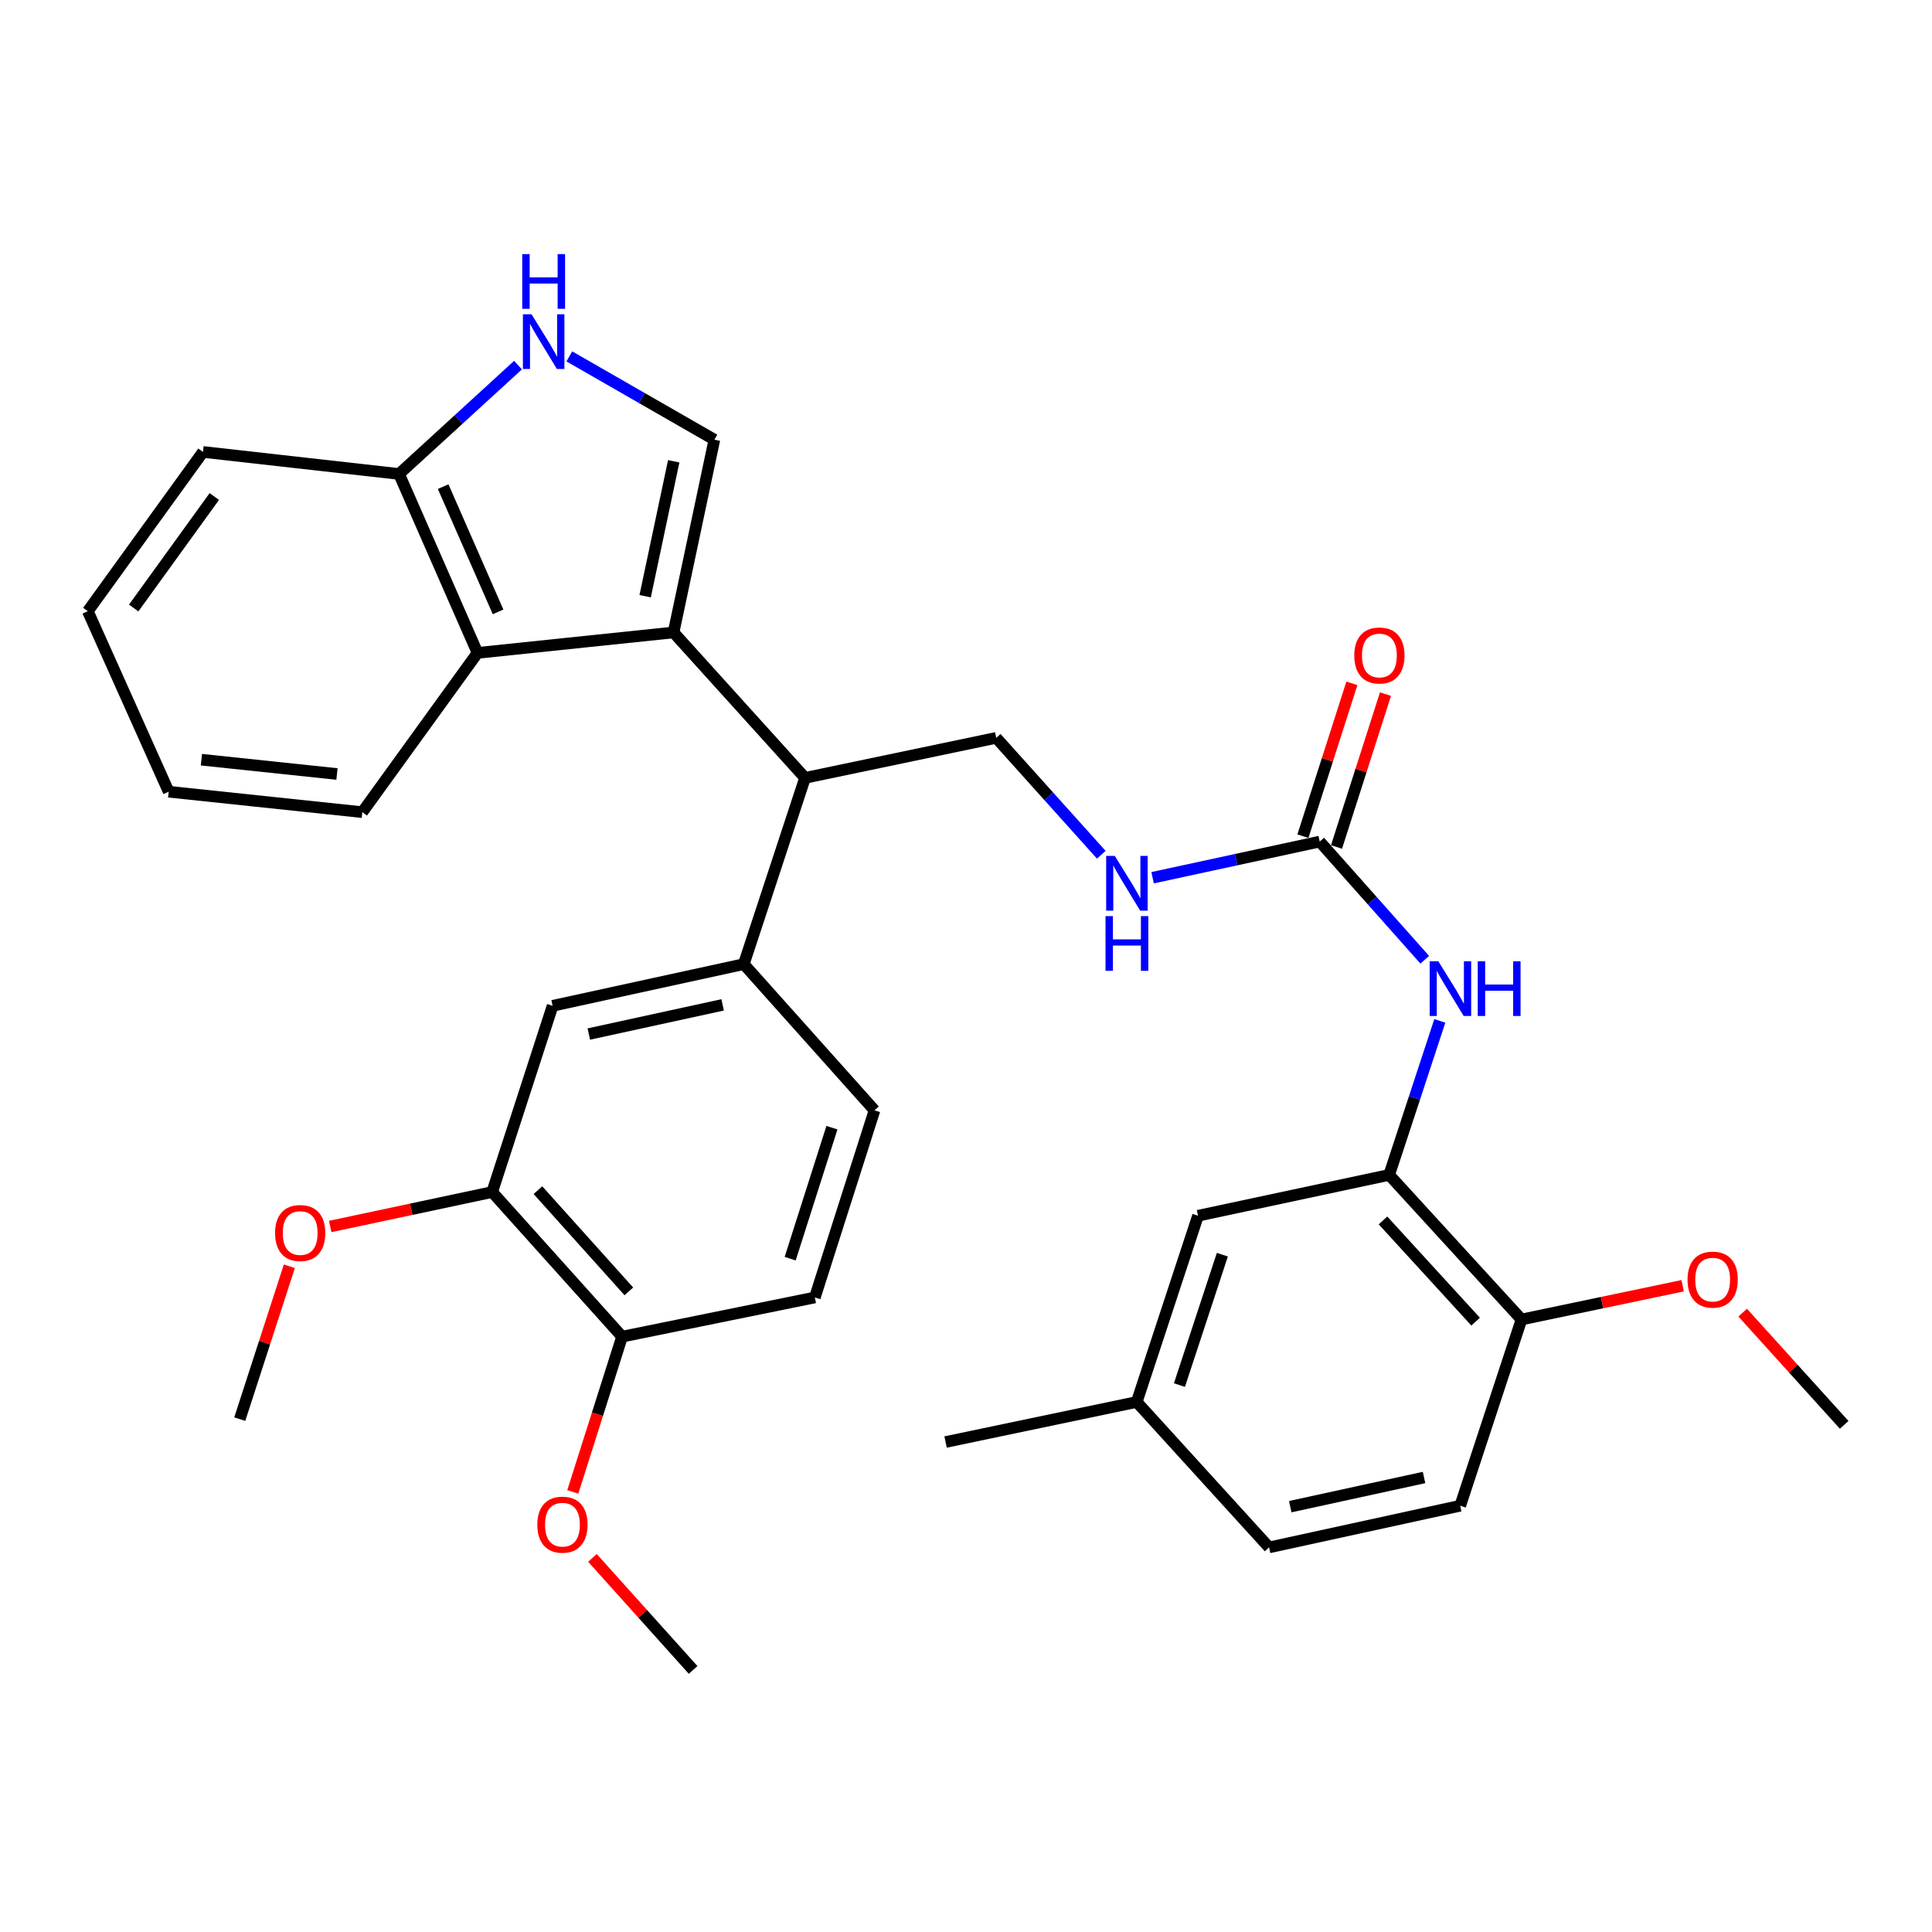 <?xml version='1.0' encoding='iso-8859-1'?>
<svg version='1.1' baseProfile='full'
              xmlns='http://www.w3.org/2000/svg'
                      xmlns:rdkit='http://www.rdkit.org/xml'
                      xmlns:xlink='http://www.w3.org/1999/xlink'
                  xml:space='preserve'
width='1000px' height='1000px' viewBox='0 0 1000 1000'>
<!-- END OF HEADER -->
<rect style='opacity:1.0;fill:#FFFFFF;stroke:none' width='1000' height='1000' x='0' y='0'> </rect>
<path class='bond-0' d='M 348.63,327.353 L 369.76,227.58' style='fill:none;fill-rule:evenodd;stroke:#000000;stroke-width:6px;stroke-linecap:butt;stroke-linejoin:miter;stroke-opacity:1' />
<path class='bond-0' d='M 333.928,308.602 L 348.719,238.761' style='fill:none;fill-rule:evenodd;stroke:#000000;stroke-width:6px;stroke-linecap:butt;stroke-linejoin:miter;stroke-opacity:1' />
<path class='bond-2' d='M 348.63,327.353 L 416.688,402.626' style='fill:none;fill-rule:evenodd;stroke:#000000;stroke-width:6px;stroke-linecap:butt;stroke-linejoin:miter;stroke-opacity:1' />
<path class='bond-3' d='M 348.63,327.353 L 247.162,337.938' style='fill:none;fill-rule:evenodd;stroke:#000000;stroke-width:6px;stroke-linecap:butt;stroke-linejoin:miter;stroke-opacity:1' />
<path class='bond-1' d='M 369.76,227.58 L 332.221,206.023' style='fill:none;fill-rule:evenodd;stroke:#000000;stroke-width:6px;stroke-linecap:butt;stroke-linejoin:miter;stroke-opacity:1' />
<path class='bond-1' d='M 332.221,206.023 L 294.682,184.466' style='fill:none;fill-rule:evenodd;stroke:#0000FF;stroke-width:6px;stroke-linecap:butt;stroke-linejoin:miter;stroke-opacity:1' />
<path class='bond-33' d='M 268.118,188.986 L 237.338,217.158' style='fill:none;fill-rule:evenodd;stroke:#0000FF;stroke-width:6px;stroke-linecap:butt;stroke-linejoin:miter;stroke-opacity:1' />
<path class='bond-33' d='M 237.338,217.158 L 206.557,245.33' style='fill:none;fill-rule:evenodd;stroke:#000000;stroke-width:6px;stroke-linecap:butt;stroke-linejoin:miter;stroke-opacity:1' />
<path class='bond-5' d='M 416.688,402.626 L 384.983,499.03' style='fill:none;fill-rule:evenodd;stroke:#000000;stroke-width:6px;stroke-linecap:butt;stroke-linejoin:miter;stroke-opacity:1' />
<path class='bond-9' d='M 416.688,402.626 L 515.649,381.913' style='fill:none;fill-rule:evenodd;stroke:#000000;stroke-width:6px;stroke-linecap:butt;stroke-linejoin:miter;stroke-opacity:1' />
<path class='bond-10' d='M 247.162,337.938 L 206.557,245.33' style='fill:none;fill-rule:evenodd;stroke:#000000;stroke-width:6px;stroke-linecap:butt;stroke-linejoin:miter;stroke-opacity:1' />
<path class='bond-10' d='M 257.802,316.711 L 229.378,251.885' style='fill:none;fill-rule:evenodd;stroke:#000000;stroke-width:6px;stroke-linecap:butt;stroke-linejoin:miter;stroke-opacity:1' />
<path class='bond-25' d='M 247.162,337.938 L 187.528,420.377' style='fill:none;fill-rule:evenodd;stroke:#000000;stroke-width:6px;stroke-linecap:butt;stroke-linejoin:miter;stroke-opacity:1' />
<path class='bond-4' d='M 683.085,435.6 L 639.834,444.956' style='fill:none;fill-rule:evenodd;stroke:#000000;stroke-width:6px;stroke-linecap:butt;stroke-linejoin:miter;stroke-opacity:1' />
<path class='bond-4' d='M 639.834,444.956 L 596.584,454.311' style='fill:none;fill-rule:evenodd;stroke:#0000FF;stroke-width:6px;stroke-linecap:butt;stroke-linejoin:miter;stroke-opacity:1' />
<path class='bond-7' d='M 683.085,435.6 L 710.268,466.184' style='fill:none;fill-rule:evenodd;stroke:#000000;stroke-width:6px;stroke-linecap:butt;stroke-linejoin:miter;stroke-opacity:1' />
<path class='bond-7' d='M 710.268,466.184 L 737.451,496.768' style='fill:none;fill-rule:evenodd;stroke:#0000FF;stroke-width:6px;stroke-linecap:butt;stroke-linejoin:miter;stroke-opacity:1' />
<path class='bond-16' d='M 691.783,438.387 L 704.455,398.83' style='fill:none;fill-rule:evenodd;stroke:#000000;stroke-width:6px;stroke-linecap:butt;stroke-linejoin:miter;stroke-opacity:1' />
<path class='bond-16' d='M 704.455,398.83 L 717.127,359.274' style='fill:none;fill-rule:evenodd;stroke:#FF0000;stroke-width:6px;stroke-linecap:butt;stroke-linejoin:miter;stroke-opacity:1' />
<path class='bond-16' d='M 674.386,432.813 L 687.058,393.257' style='fill:none;fill-rule:evenodd;stroke:#000000;stroke-width:6px;stroke-linecap:butt;stroke-linejoin:miter;stroke-opacity:1' />
<path class='bond-16' d='M 687.058,393.257 L 699.73,353.7' style='fill:none;fill-rule:evenodd;stroke:#FF0000;stroke-width:6px;stroke-linecap:butt;stroke-linejoin:miter;stroke-opacity:1' />
<path class='bond-8' d='M 384.983,499.03 L 286.032,520.607' style='fill:none;fill-rule:evenodd;stroke:#000000;stroke-width:6px;stroke-linecap:butt;stroke-linejoin:miter;stroke-opacity:1' />
<path class='bond-8' d='M 374.033,520.115 L 304.767,535.219' style='fill:none;fill-rule:evenodd;stroke:#000000;stroke-width:6px;stroke-linecap:butt;stroke-linejoin:miter;stroke-opacity:1' />
<path class='bond-17' d='M 384.983,499.03 L 452.646,574.71' style='fill:none;fill-rule:evenodd;stroke:#000000;stroke-width:6px;stroke-linecap:butt;stroke-linejoin:miter;stroke-opacity:1' />
<path class='bond-6' d='M 719.032,608.13 L 732.139,568.272' style='fill:none;fill-rule:evenodd;stroke:#000000;stroke-width:6px;stroke-linecap:butt;stroke-linejoin:miter;stroke-opacity:1' />
<path class='bond-6' d='M 732.139,568.272 L 745.246,528.413' style='fill:none;fill-rule:evenodd;stroke:#0000FF;stroke-width:6px;stroke-linecap:butt;stroke-linejoin:miter;stroke-opacity:1' />
<path class='bond-13' d='M 719.032,608.13 L 787.526,682.967' style='fill:none;fill-rule:evenodd;stroke:#000000;stroke-width:6px;stroke-linecap:butt;stroke-linejoin:miter;stroke-opacity:1' />
<path class='bond-13' d='M 715.83,631.689 L 763.776,684.075' style='fill:none;fill-rule:evenodd;stroke:#000000;stroke-width:6px;stroke-linecap:butt;stroke-linejoin:miter;stroke-opacity:1' />
<path class='bond-15' d='M 719.032,608.13 L 620.091,629.26' style='fill:none;fill-rule:evenodd;stroke:#000000;stroke-width:6px;stroke-linecap:butt;stroke-linejoin:miter;stroke-opacity:1' />
<path class='bond-11' d='M 286.032,520.607 L 254.754,617' style='fill:none;fill-rule:evenodd;stroke:#000000;stroke-width:6px;stroke-linecap:butt;stroke-linejoin:miter;stroke-opacity:1' />
<path class='bond-12' d='M 515.649,381.913 L 542.835,412.166' style='fill:none;fill-rule:evenodd;stroke:#000000;stroke-width:6px;stroke-linecap:butt;stroke-linejoin:miter;stroke-opacity:1' />
<path class='bond-12' d='M 542.835,412.166 L 570.021,442.419' style='fill:none;fill-rule:evenodd;stroke:#0000FF;stroke-width:6px;stroke-linecap:butt;stroke-linejoin:miter;stroke-opacity:1' />
<path class='bond-26' d='M 206.557,245.33 L 105.069,233.923' style='fill:none;fill-rule:evenodd;stroke:#000000;stroke-width:6px;stroke-linecap:butt;stroke-linejoin:miter;stroke-opacity:1' />
<path class='bond-21' d='M 254.754,617 L 212.835,625.913' style='fill:none;fill-rule:evenodd;stroke:#000000;stroke-width:6px;stroke-linecap:butt;stroke-linejoin:miter;stroke-opacity:1' />
<path class='bond-21' d='M 212.835,625.913 L 170.916,634.826' style='fill:none;fill-rule:evenodd;stroke:#FF0000;stroke-width:6px;stroke-linecap:butt;stroke-linejoin:miter;stroke-opacity:1' />
<path class='bond-35' d='M 254.754,617 L 321.99,691.848' style='fill:none;fill-rule:evenodd;stroke:#000000;stroke-width:6px;stroke-linecap:butt;stroke-linejoin:miter;stroke-opacity:1' />
<path class='bond-35' d='M 278.429,616.019 L 325.494,668.413' style='fill:none;fill-rule:evenodd;stroke:#000000;stroke-width:6px;stroke-linecap:butt;stroke-linejoin:miter;stroke-opacity:1' />
<path class='bond-19' d='M 787.526,682.967 L 755.811,779.361' style='fill:none;fill-rule:evenodd;stroke:#000000;stroke-width:6px;stroke-linecap:butt;stroke-linejoin:miter;stroke-opacity:1' />
<path class='bond-23' d='M 787.526,682.967 L 829.233,674.232' style='fill:none;fill-rule:evenodd;stroke:#000000;stroke-width:6px;stroke-linecap:butt;stroke-linejoin:miter;stroke-opacity:1' />
<path class='bond-23' d='M 829.233,674.232 L 870.94,665.496' style='fill:none;fill-rule:evenodd;stroke:#FF0000;stroke-width:6px;stroke-linecap:butt;stroke-linejoin:miter;stroke-opacity:1' />
<path class='bond-14' d='M 321.99,691.848 L 421.763,671.56' style='fill:none;fill-rule:evenodd;stroke:#000000;stroke-width:6px;stroke-linecap:butt;stroke-linejoin:miter;stroke-opacity:1' />
<path class='bond-24' d='M 321.99,691.848 L 309.232,732.03' style='fill:none;fill-rule:evenodd;stroke:#000000;stroke-width:6px;stroke-linecap:butt;stroke-linejoin:miter;stroke-opacity:1' />
<path class='bond-24' d='M 309.232,732.03 L 296.473,772.213' style='fill:none;fill-rule:evenodd;stroke:#FF0000;stroke-width:6px;stroke-linecap:butt;stroke-linejoin:miter;stroke-opacity:1' />
<path class='bond-20' d='M 620.091,629.26 L 588.366,725.663' style='fill:none;fill-rule:evenodd;stroke:#000000;stroke-width:6px;stroke-linecap:butt;stroke-linejoin:miter;stroke-opacity:1' />
<path class='bond-20' d='M 632.685,649.431 L 610.477,716.913' style='fill:none;fill-rule:evenodd;stroke:#000000;stroke-width:6px;stroke-linecap:butt;stroke-linejoin:miter;stroke-opacity:1' />
<path class='bond-18' d='M 452.646,574.71 L 421.763,671.56' style='fill:none;fill-rule:evenodd;stroke:#000000;stroke-width:6px;stroke-linecap:butt;stroke-linejoin:miter;stroke-opacity:1' />
<path class='bond-18' d='M 430.609,583.688 L 408.991,651.483' style='fill:none;fill-rule:evenodd;stroke:#000000;stroke-width:6px;stroke-linecap:butt;stroke-linejoin:miter;stroke-opacity:1' />
<path class='bond-36' d='M 755.811,779.361 L 656.88,800.937' style='fill:none;fill-rule:evenodd;stroke:#000000;stroke-width:6px;stroke-linecap:butt;stroke-linejoin:miter;stroke-opacity:1' />
<path class='bond-36' d='M 737.079,764.749 L 667.827,779.852' style='fill:none;fill-rule:evenodd;stroke:#000000;stroke-width:6px;stroke-linecap:butt;stroke-linejoin:miter;stroke-opacity:1' />
<path class='bond-22' d='M 588.366,725.663 L 656.88,800.937' style='fill:none;fill-rule:evenodd;stroke:#000000;stroke-width:6px;stroke-linecap:butt;stroke-linejoin:miter;stroke-opacity:1' />
<path class='bond-27' d='M 588.366,725.663 L 489.435,746.387' style='fill:none;fill-rule:evenodd;stroke:#000000;stroke-width:6px;stroke-linecap:butt;stroke-linejoin:miter;stroke-opacity:1' />
<path class='bond-28' d='M 149.766,655.424 L 136.932,694.984' style='fill:none;fill-rule:evenodd;stroke:#FF0000;stroke-width:6px;stroke-linecap:butt;stroke-linejoin:miter;stroke-opacity:1' />
<path class='bond-28' d='M 136.932,694.984 L 124.098,734.544' style='fill:none;fill-rule:evenodd;stroke:#000000;stroke-width:6px;stroke-linecap:butt;stroke-linejoin:miter;stroke-opacity:1' />
<path class='bond-29' d='M 902.004,679.42 L 928.275,708.464' style='fill:none;fill-rule:evenodd;stroke:#FF0000;stroke-width:6px;stroke-linecap:butt;stroke-linejoin:miter;stroke-opacity:1' />
<path class='bond-29' d='M 928.275,708.464 L 954.545,737.507' style='fill:none;fill-rule:evenodd;stroke:#000000;stroke-width:6px;stroke-linecap:butt;stroke-linejoin:miter;stroke-opacity:1' />
<path class='bond-30' d='M 306.647,806.366 L 332.703,835.361' style='fill:none;fill-rule:evenodd;stroke:#FF0000;stroke-width:6px;stroke-linecap:butt;stroke-linejoin:miter;stroke-opacity:1' />
<path class='bond-30' d='M 332.703,835.361 L 358.759,864.357' style='fill:none;fill-rule:evenodd;stroke:#000000;stroke-width:6px;stroke-linecap:butt;stroke-linejoin:miter;stroke-opacity:1' />
<path class='bond-31' d='M 187.528,420.377 L 87.308,409.792' style='fill:none;fill-rule:evenodd;stroke:#000000;stroke-width:6px;stroke-linecap:butt;stroke-linejoin:miter;stroke-opacity:1' />
<path class='bond-31' d='M 174.414,400.622 L 104.26,393.212' style='fill:none;fill-rule:evenodd;stroke:#000000;stroke-width:6px;stroke-linecap:butt;stroke-linejoin:miter;stroke-opacity:1' />
<path class='bond-34' d='M 105.069,233.923 L 45.455,316.361' style='fill:none;fill-rule:evenodd;stroke:#000000;stroke-width:6px;stroke-linecap:butt;stroke-linejoin:miter;stroke-opacity:1' />
<path class='bond-34' d='M 110.93,256.993 L 69.2,314.7' style='fill:none;fill-rule:evenodd;stroke:#000000;stroke-width:6px;stroke-linecap:butt;stroke-linejoin:miter;stroke-opacity:1' />
<path class='bond-32' d='M 87.308,409.792 L 45.455,316.361' style='fill:none;fill-rule:evenodd;stroke:#000000;stroke-width:6px;stroke-linecap:butt;stroke-linejoin:miter;stroke-opacity:1' />
<path  class='atom-2' d='M 275.134 162.675
L 284.414 177.675
Q 285.334 179.155, 286.814 181.835
Q 288.294 184.515, 288.374 184.675
L 288.374 162.675
L 292.134 162.675
L 292.134 190.995
L 288.254 190.995
L 278.294 174.595
Q 277.134 172.675, 275.894 170.475
Q 274.694 168.275, 274.334 167.595
L 274.334 190.995
L 270.654 190.995
L 270.654 162.675
L 275.134 162.675
' fill='#0000FF'/>
<path  class='atom-2' d='M 270.314 131.523
L 274.154 131.523
L 274.154 143.563
L 288.634 143.563
L 288.634 131.523
L 292.474 131.523
L 292.474 159.843
L 288.634 159.843
L 288.634 146.763
L 274.154 146.763
L 274.154 159.843
L 270.314 159.843
L 270.314 131.523
' fill='#0000FF'/>
<path  class='atom-8' d='M 744.477 497.556
L 753.757 512.556
Q 754.677 514.036, 756.157 516.716
Q 757.637 519.396, 757.717 519.556
L 757.717 497.556
L 761.477 497.556
L 761.477 525.876
L 757.597 525.876
L 747.637 509.476
Q 746.477 507.556, 745.237 505.356
Q 744.037 503.156, 743.677 502.476
L 743.677 525.876
L 739.997 525.876
L 739.997 497.556
L 744.477 497.556
' fill='#0000FF'/>
<path  class='atom-8' d='M 764.877 497.556
L 768.717 497.556
L 768.717 509.596
L 783.197 509.596
L 783.197 497.556
L 787.037 497.556
L 787.037 525.876
L 783.197 525.876
L 783.197 512.796
L 768.717 512.796
L 768.717 525.876
L 764.877 525.876
L 764.877 497.556
' fill='#0000FF'/>
<path  class='atom-13' d='M 577.031 443.027
L 586.311 458.027
Q 587.231 459.507, 588.711 462.187
Q 590.191 464.867, 590.271 465.027
L 590.271 443.027
L 594.031 443.027
L 594.031 471.347
L 590.151 471.347
L 580.191 454.947
Q 579.031 453.027, 577.791 450.827
Q 576.591 448.627, 576.231 447.947
L 576.231 471.347
L 572.551 471.347
L 572.551 443.027
L 577.031 443.027
' fill='#0000FF'/>
<path  class='atom-13' d='M 572.211 474.179
L 576.051 474.179
L 576.051 486.219
L 590.531 486.219
L 590.531 474.179
L 594.371 474.179
L 594.371 502.499
L 590.531 502.499
L 590.531 489.419
L 576.051 489.419
L 576.051 502.499
L 572.211 502.499
L 572.211 474.179
' fill='#0000FF'/>
<path  class='atom-17' d='M 700.968 339.276
Q 700.968 332.476, 704.328 328.676
Q 707.688 324.876, 713.968 324.876
Q 720.248 324.876, 723.608 328.676
Q 726.968 332.476, 726.968 339.276
Q 726.968 346.156, 723.568 350.076
Q 720.168 353.956, 713.968 353.956
Q 707.728 353.956, 704.328 350.076
Q 700.968 346.196, 700.968 339.276
M 713.968 350.756
Q 718.288 350.756, 720.608 347.876
Q 722.968 344.956, 722.968 339.276
Q 722.968 333.716, 720.608 330.916
Q 718.288 328.076, 713.968 328.076
Q 709.648 328.076, 707.288 330.876
Q 704.968 333.676, 704.968 339.276
Q 704.968 344.996, 707.288 347.876
Q 709.648 350.756, 713.968 350.756
' fill='#FF0000'/>
<path  class='atom-22' d='M 142.376 638.21
Q 142.376 631.41, 145.736 627.61
Q 149.096 623.81, 155.376 623.81
Q 161.656 623.81, 165.016 627.61
Q 168.376 631.41, 168.376 638.21
Q 168.376 645.09, 164.976 649.01
Q 161.576 652.89, 155.376 652.89
Q 149.136 652.89, 145.736 649.01
Q 142.376 645.13, 142.376 638.21
M 155.376 649.69
Q 159.696 649.69, 162.016 646.81
Q 164.376 643.89, 164.376 638.21
Q 164.376 632.65, 162.016 629.85
Q 159.696 627.01, 155.376 627.01
Q 151.056 627.01, 148.696 629.81
Q 146.376 632.61, 146.376 638.21
Q 146.376 643.93, 148.696 646.81
Q 151.056 649.69, 155.376 649.69
' fill='#FF0000'/>
<path  class='atom-24' d='M 873.467 662.323
Q 873.467 655.523, 876.827 651.723
Q 880.187 647.923, 886.467 647.923
Q 892.747 647.923, 896.107 651.723
Q 899.467 655.523, 899.467 662.323
Q 899.467 669.203, 896.067 673.123
Q 892.667 677.003, 886.467 677.003
Q 880.227 677.003, 876.827 673.123
Q 873.467 669.243, 873.467 662.323
M 886.467 673.803
Q 890.787 673.803, 893.107 670.923
Q 895.467 668.003, 895.467 662.323
Q 895.467 656.763, 893.107 653.963
Q 890.787 651.123, 886.467 651.123
Q 882.147 651.123, 879.787 653.923
Q 877.467 656.723, 877.467 662.323
Q 877.467 668.043, 879.787 670.923
Q 882.147 673.803, 886.467 673.803
' fill='#FF0000'/>
<path  class='atom-25' d='M 278.117 789.163
Q 278.117 782.363, 281.477 778.563
Q 284.837 774.763, 291.117 774.763
Q 297.397 774.763, 300.757 778.563
Q 304.117 782.363, 304.117 789.163
Q 304.117 796.043, 300.717 799.963
Q 297.317 803.843, 291.117 803.843
Q 284.877 803.843, 281.477 799.963
Q 278.117 796.083, 278.117 789.163
M 291.117 800.643
Q 295.437 800.643, 297.757 797.763
Q 300.117 794.843, 300.117 789.163
Q 300.117 783.603, 297.757 780.803
Q 295.437 777.963, 291.117 777.963
Q 286.797 777.963, 284.437 780.763
Q 282.117 783.563, 282.117 789.163
Q 282.117 794.883, 284.437 797.763
Q 286.797 800.643, 291.117 800.643
' fill='#FF0000'/>
</svg>
